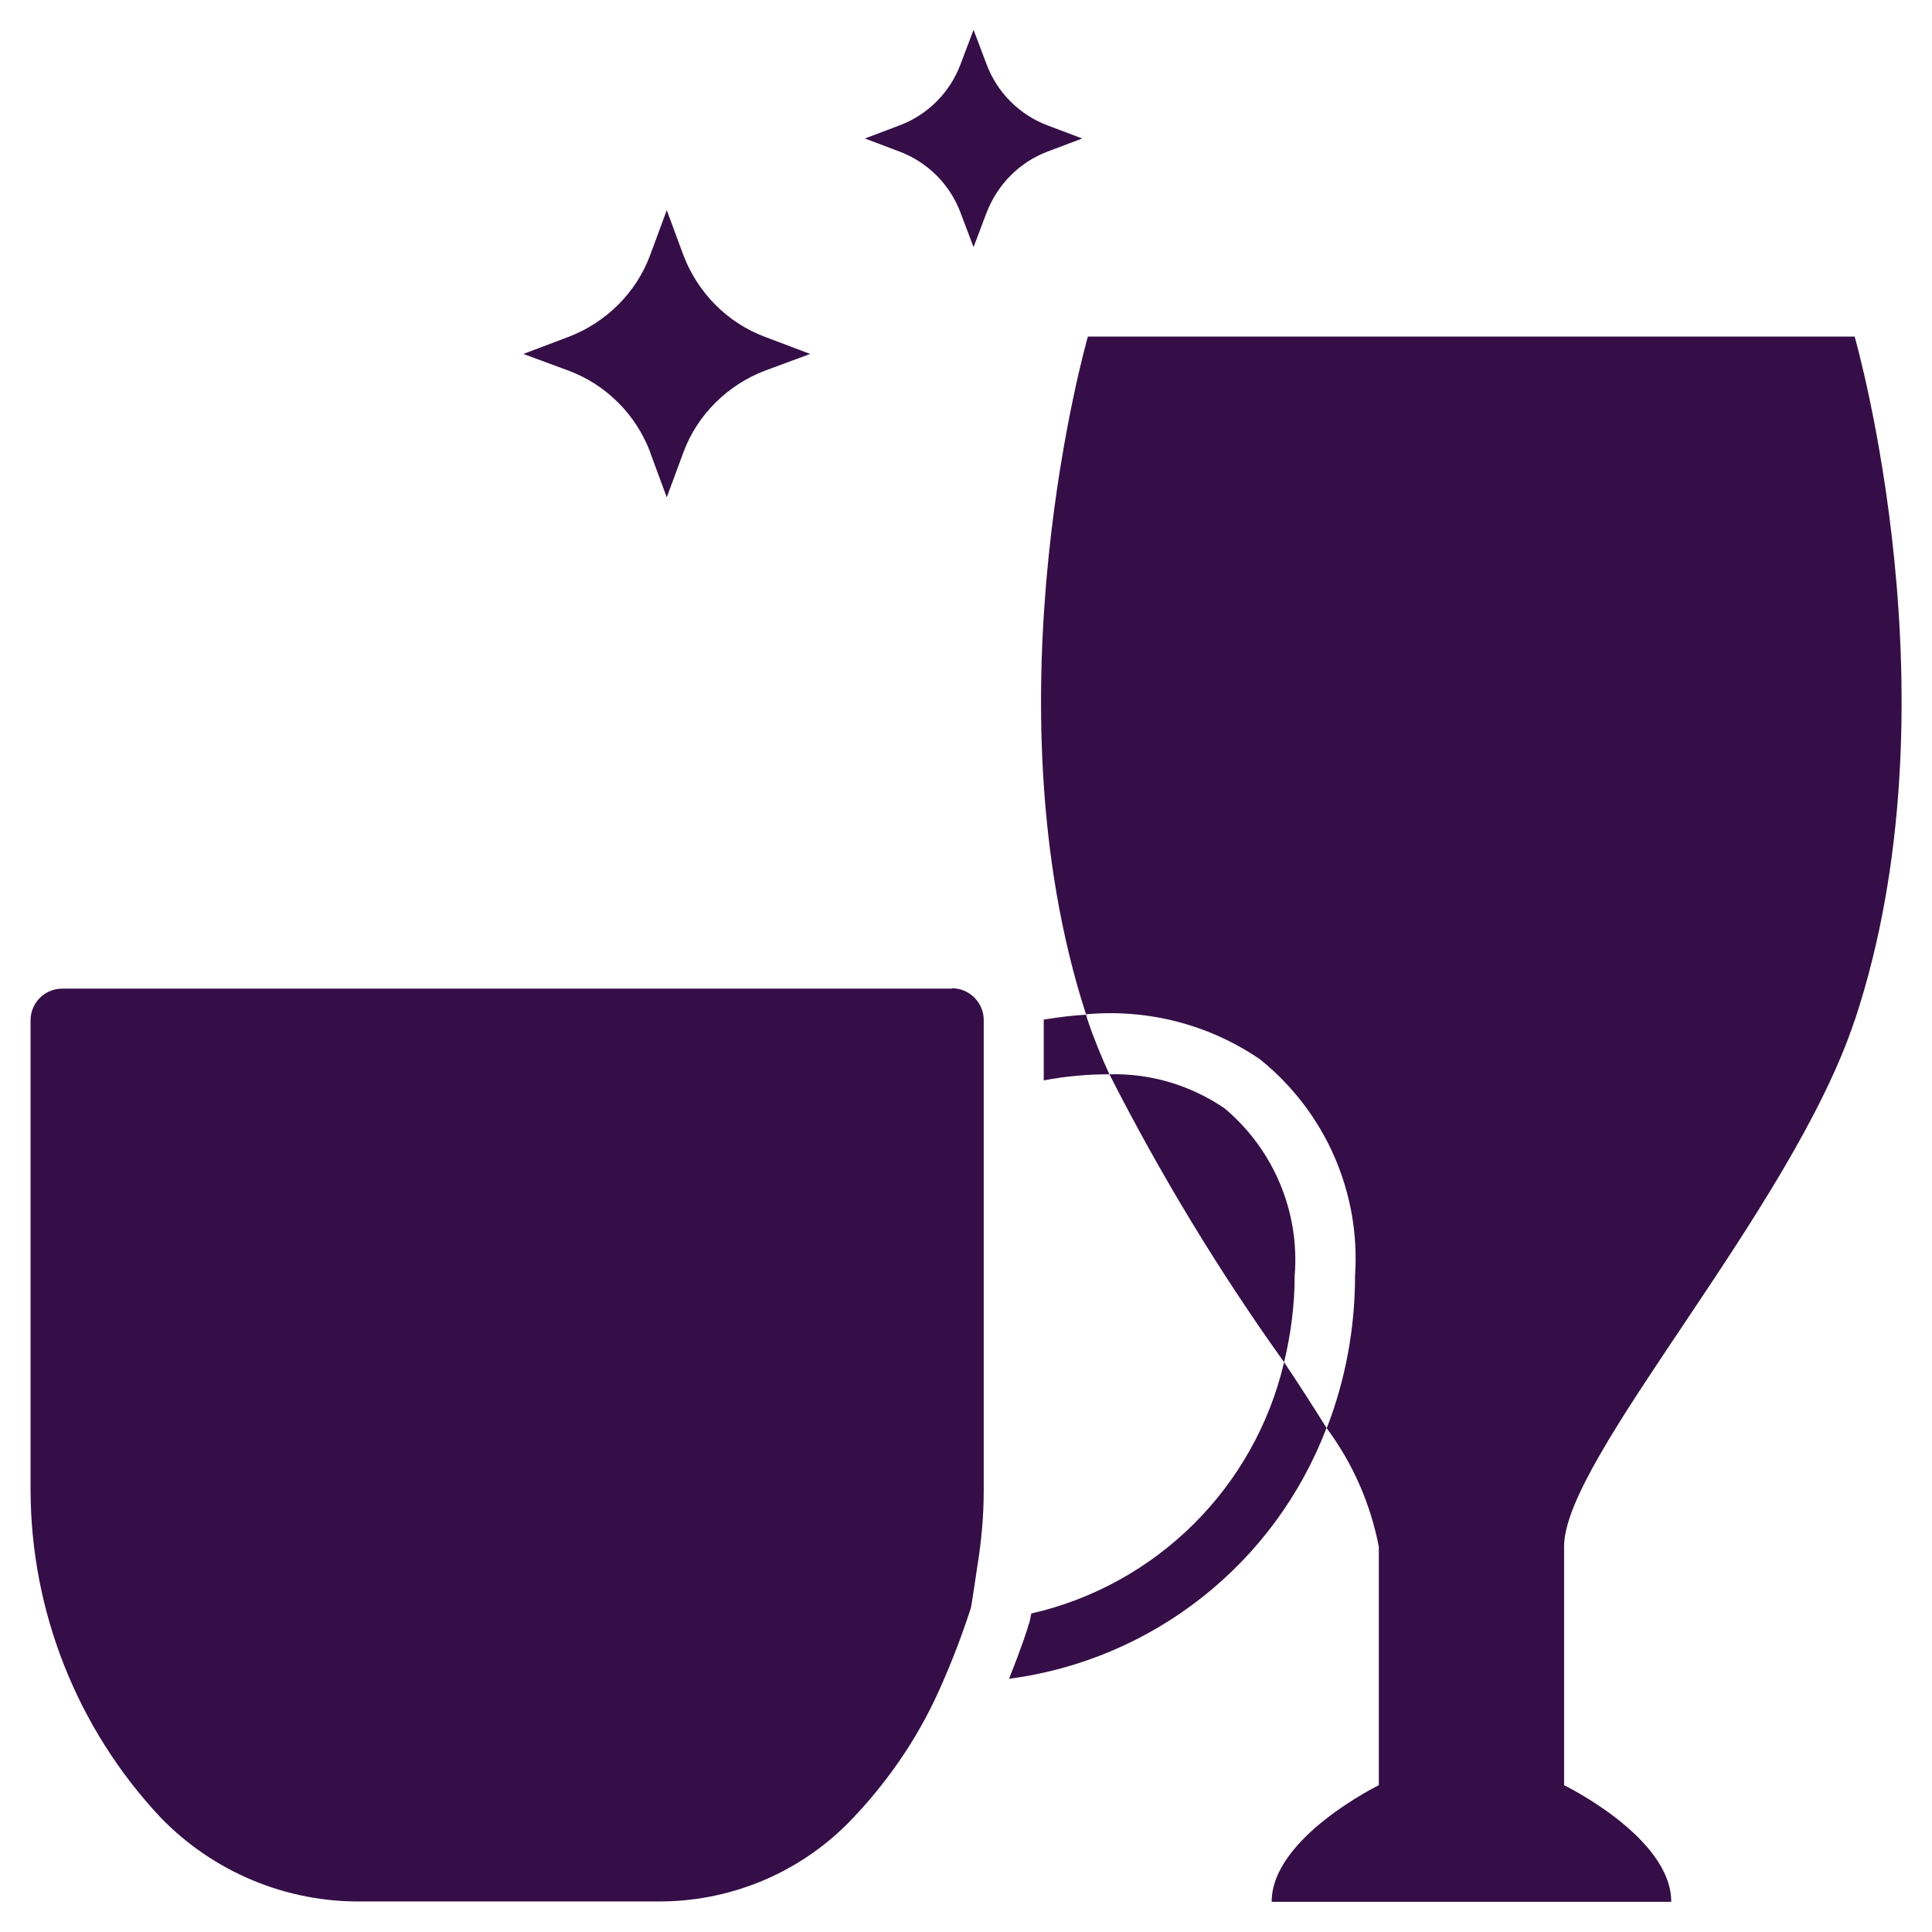 <?xml version="1.0" encoding="UTF-8"?>
<svg xmlns="http://www.w3.org/2000/svg" xmlns:xlink="http://www.w3.org/1999/xlink" id="Camada_1" version="1.1" viewBox="0 0 512 512">
  <defs>
    <style>
      .st0 {
        fill: #350e47;
      }
    </style>
  </defs>
  <path class="st0" d="M172.3,119.9l4.4,11.9,4.4-11.9c3.7-10,11.7-17.9,21.7-21.7l11.9-4.4-11.9-4.5c-10-3.7-17.9-11.7-21.7-21.7l-4.4-11.9-4.4,11.9c-3.7,10-11.7,17.9-21.7,21.7l-11.9,4.5,11.9,4.4c10,3.7,17.9,11.6,21.7,21.6ZM277.8,40.1l9-3.4-9-3.4c-7.6-2.8-13.6-8.8-16.4-16.4l-3.4-9-3.4,9c-2.8,7.6-8.8,13.6-16.4,16.4l-9,3.4,9,3.4c7.6,2.8,13.6,8.8,16.4,16.4l3.4,9,3.4-9c2.9-7.6,8.8-13.6,16.4-16.4h0ZM252.3,262H16.5c-4.6,0-8.4,3.7-8.4,8.4,0,0,0,0,0,0v124.6c.1,32.2,12.4,63.1,34.4,86.6,14,14.5,33.4,22.6,53.5,22.3h78c19,.2,37.2-7.2,50.6-20.6,10.1-10.3,18.4-22.2,24.3-35.4,3.2-7.1,6-14.4,8.4-21.8.3-1.4,1.5-9.7,1.7-11,1.1-6.7,1.7-13.4,1.7-20.2v-124.6c0-4.6-3.8-8.4-8.4-8.4,0,0,0,0,0,0h0ZM324.5,293.7c-9-6.1-19.6-9.3-30.5-9,13.5,26.5,28.9,52,46.3,76.3,1.8-7.5,2.8-15.2,2.8-22.9,1.4-16.9-5.6-33.5-18.6-44.4h0Z"></path>
  <path class="st0" d="M491.5,270.5c28-84.3,0-181.3,0-181.3h-203.2s-27.6,95.8-.5,179.6c16.3-1.5,32.7,2.7,46.2,12,17.2,13.9,26.6,35.2,25.1,57.3,0,13.8-2.5,27.5-7.5,40.4,6.9,9.3,11.6,20,13.8,31.4v63.2s-28.4,13.9-28.4,30.9h105.9c0-17.1-28.4-30.9-28.4-30.9v-63.3c0-23.5,60.3-89.1,77-139.4h0Z"></path>
  <path class="st0" d="M276.7,286.3c5.7-1.1,11.5-1.6,17.3-1.6-2.1-4.6-4.1-9.4-5.7-14.2-.2-.5-.3-1.1-.5-1.6-3.6.2-7.4.7-11.2,1.3v16.1h0ZM351.6,378.5c-3.7-5.9-7.4-11.7-11.3-17.5-7.8,33.2-33.8,59-67,66.6l-.3,1.5-.2.9-.3.8c0,.3-1.7,5.6-5.1,14.1,38.1-5,70.4-30.5,84.1-66.4h0Z"></path>
</svg>
